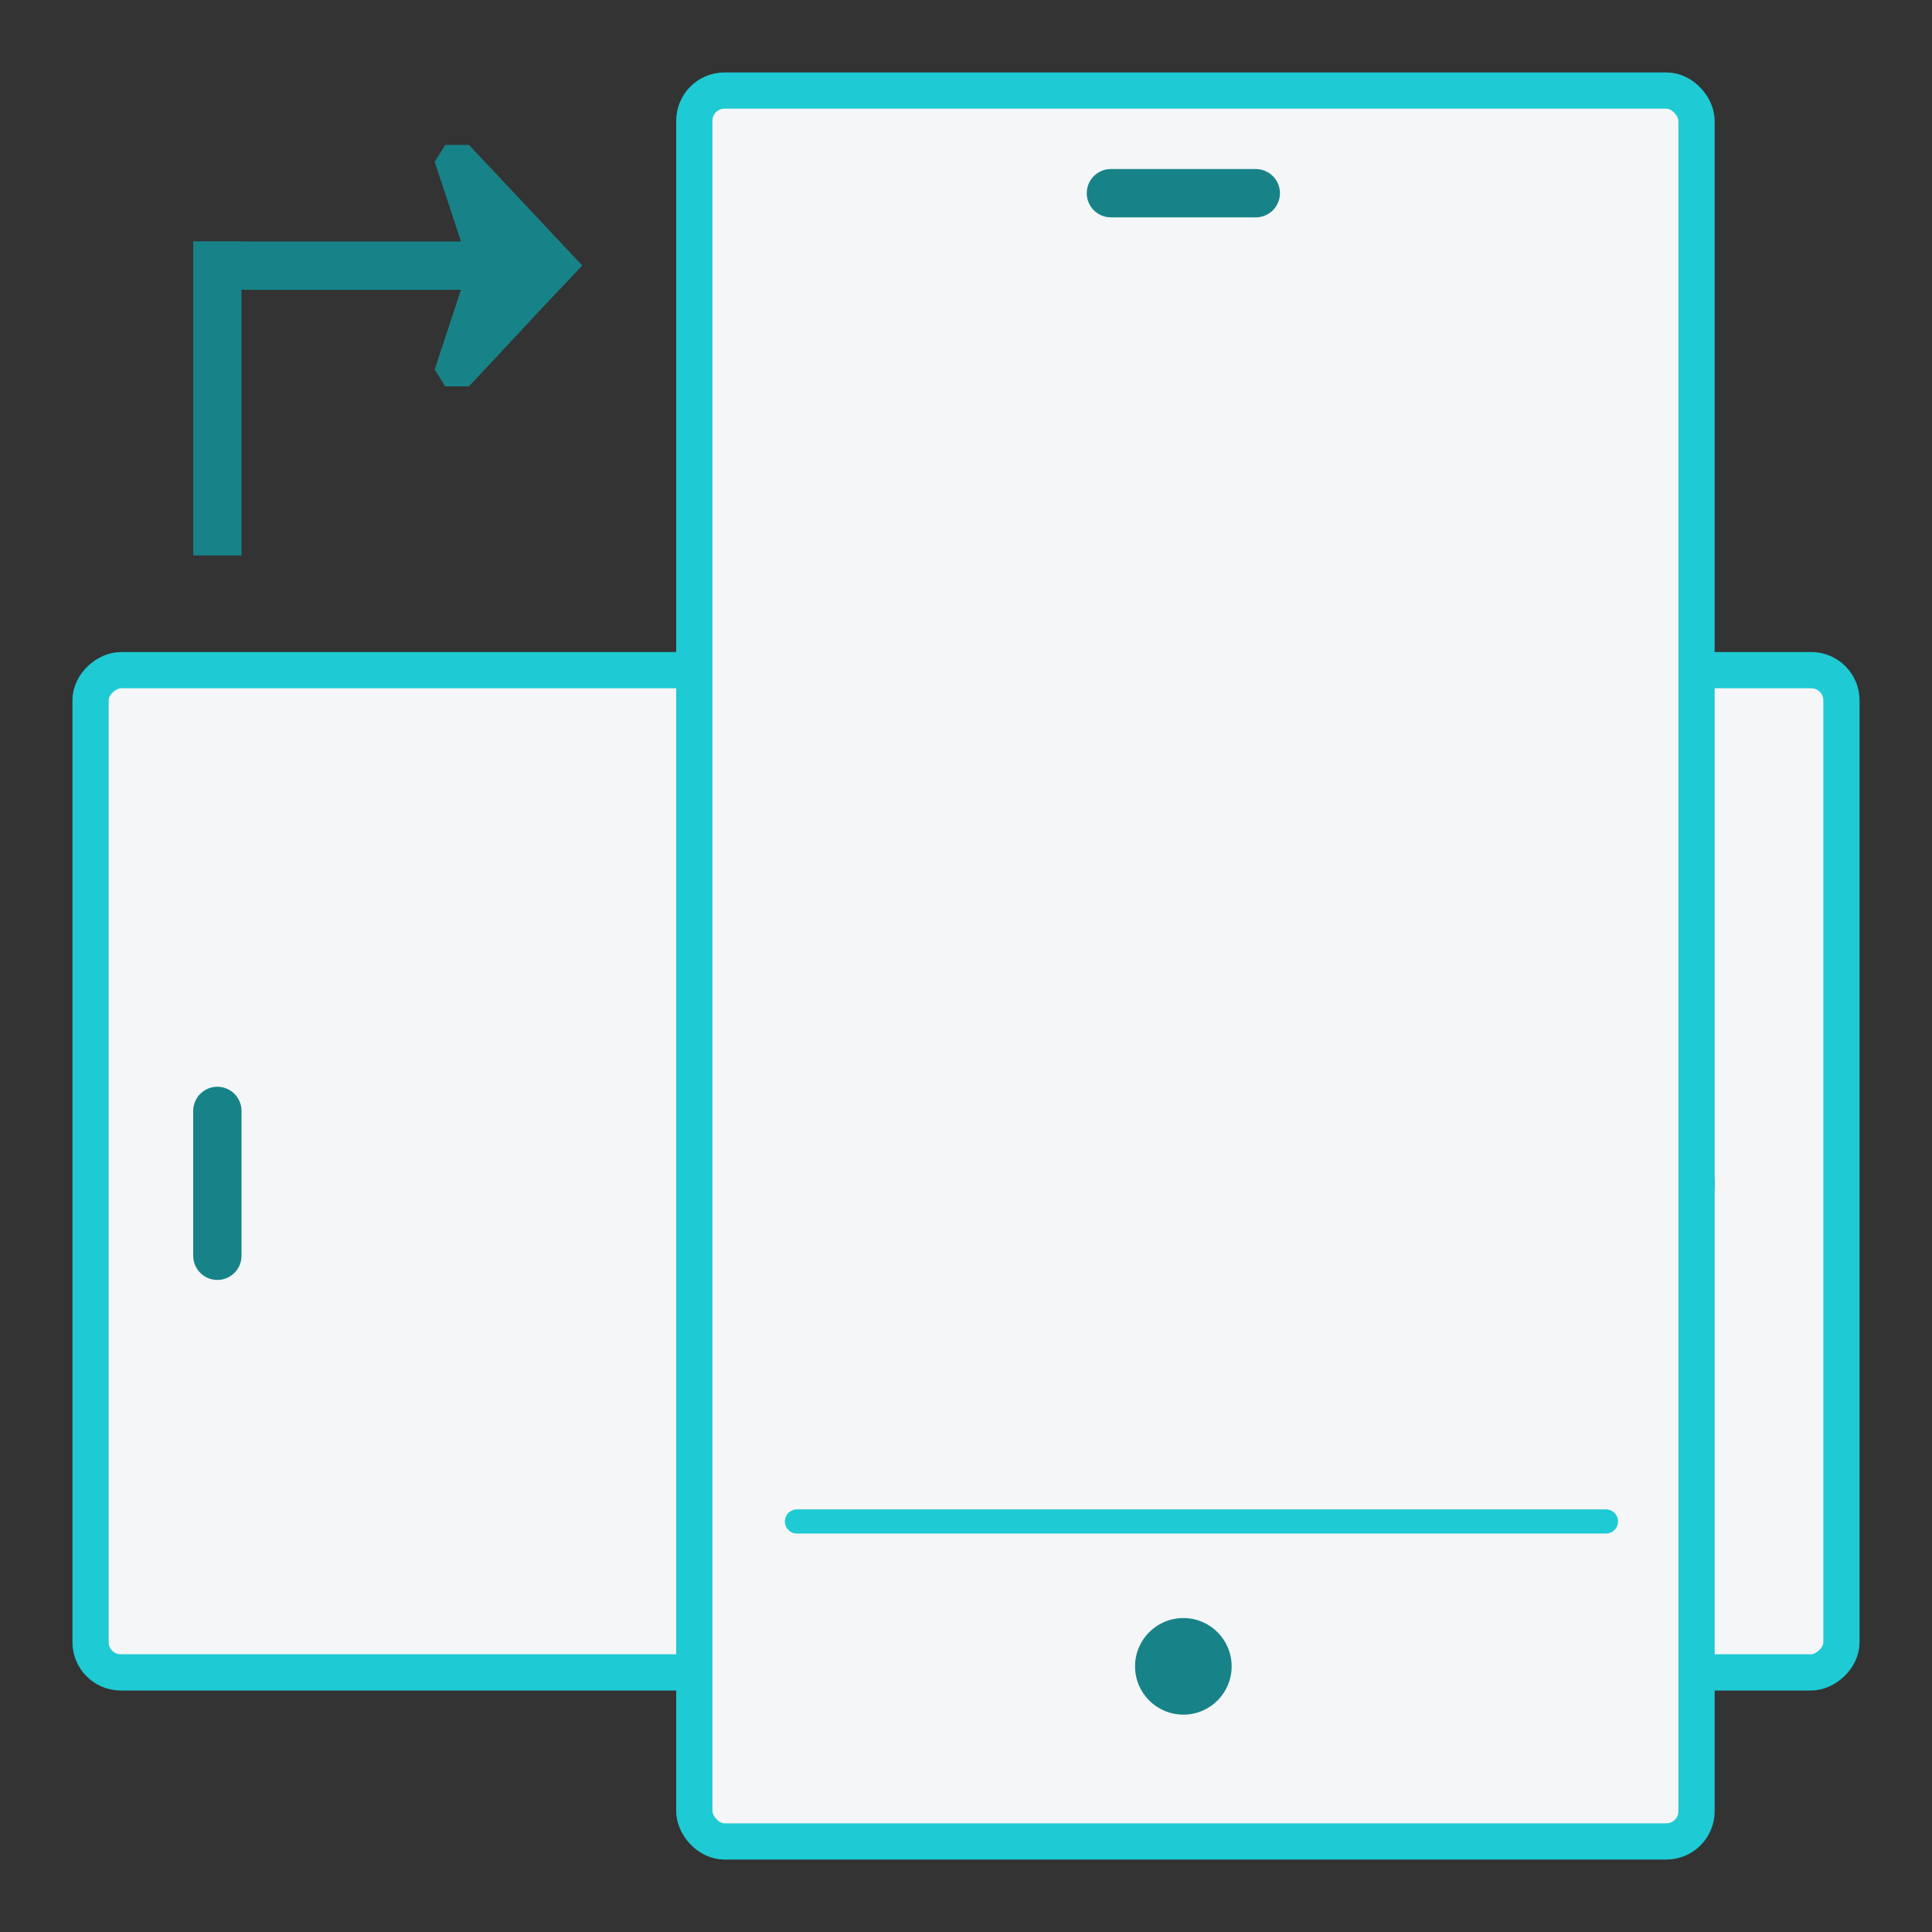 <svg width="80" height="80" viewBox="0 0 80 80" fill="none" xmlns="http://www.w3.org/2000/svg">
<rect x="0" y="0" width="80" height="80" fill="#333333" stroke="none"/>
<rect x="3.75" y="69.25" width="41.5" height="72.5" rx="1.25" transform="rotate(-90 3.75 69.25)" fill="#F5F6F7" stroke="#1ECAD3" stroke-width="1.5"/>
<path d="M67 49C67 50.105 67.895 51 69 51C70.105 51 71 50.105 71 49C71 47.895 70.105 47 69 47C67.895 47 67 47.895 67 49Z" fill="#178388"/>
<line x1="9" y1="46" x2="9" y2="52" stroke="#178388" stroke-width="2" stroke-linecap="round"/>
<rect x="28.75" y="3.75" width="41.5" height="72.5" rx="1.25" fill="#F5F6F7" stroke="#1ECAD3" stroke-width="1.5"/>
<path d="M49 67C47.895 67 47 67.895 47 69C47 70.105 47.895 71 49 71C50.105 71 51 70.105 51 69C51 67.895 50.105 67 49 67Z" fill="#178388"/>
<path d="M52 8L46 8" stroke="#178388" stroke-width="2" stroke-linecap="round"/>
<path d="M33 63L66.5 63" stroke="#1ECAD3" stroke-linecap="round"/>
<path d="M18.436 6L18 6.701L18.429 7.999L18.665 8.712L18.868 9.331L19.026 9.811L19.416 10.995L18.869 12.664L18.547 13.639L18 15.298L18.436 15.998H19.416L19.423 15.959L19.416 16L21.539 13.729L22.153 13.066L23.318 11.835L24.111 10.995L22.882 9.689L21.969 8.714L21.046 7.732L19.416 6L19.477 6.431L19.416 6H18.436Z" fill="#178388"/>
<rect x="8" y="12" width="2" height="12" transform="rotate(-90 8 12)" fill="#178388"/>
<rect x="8" y="10" width="2" height="13" fill="#178388"/>
</svg>
